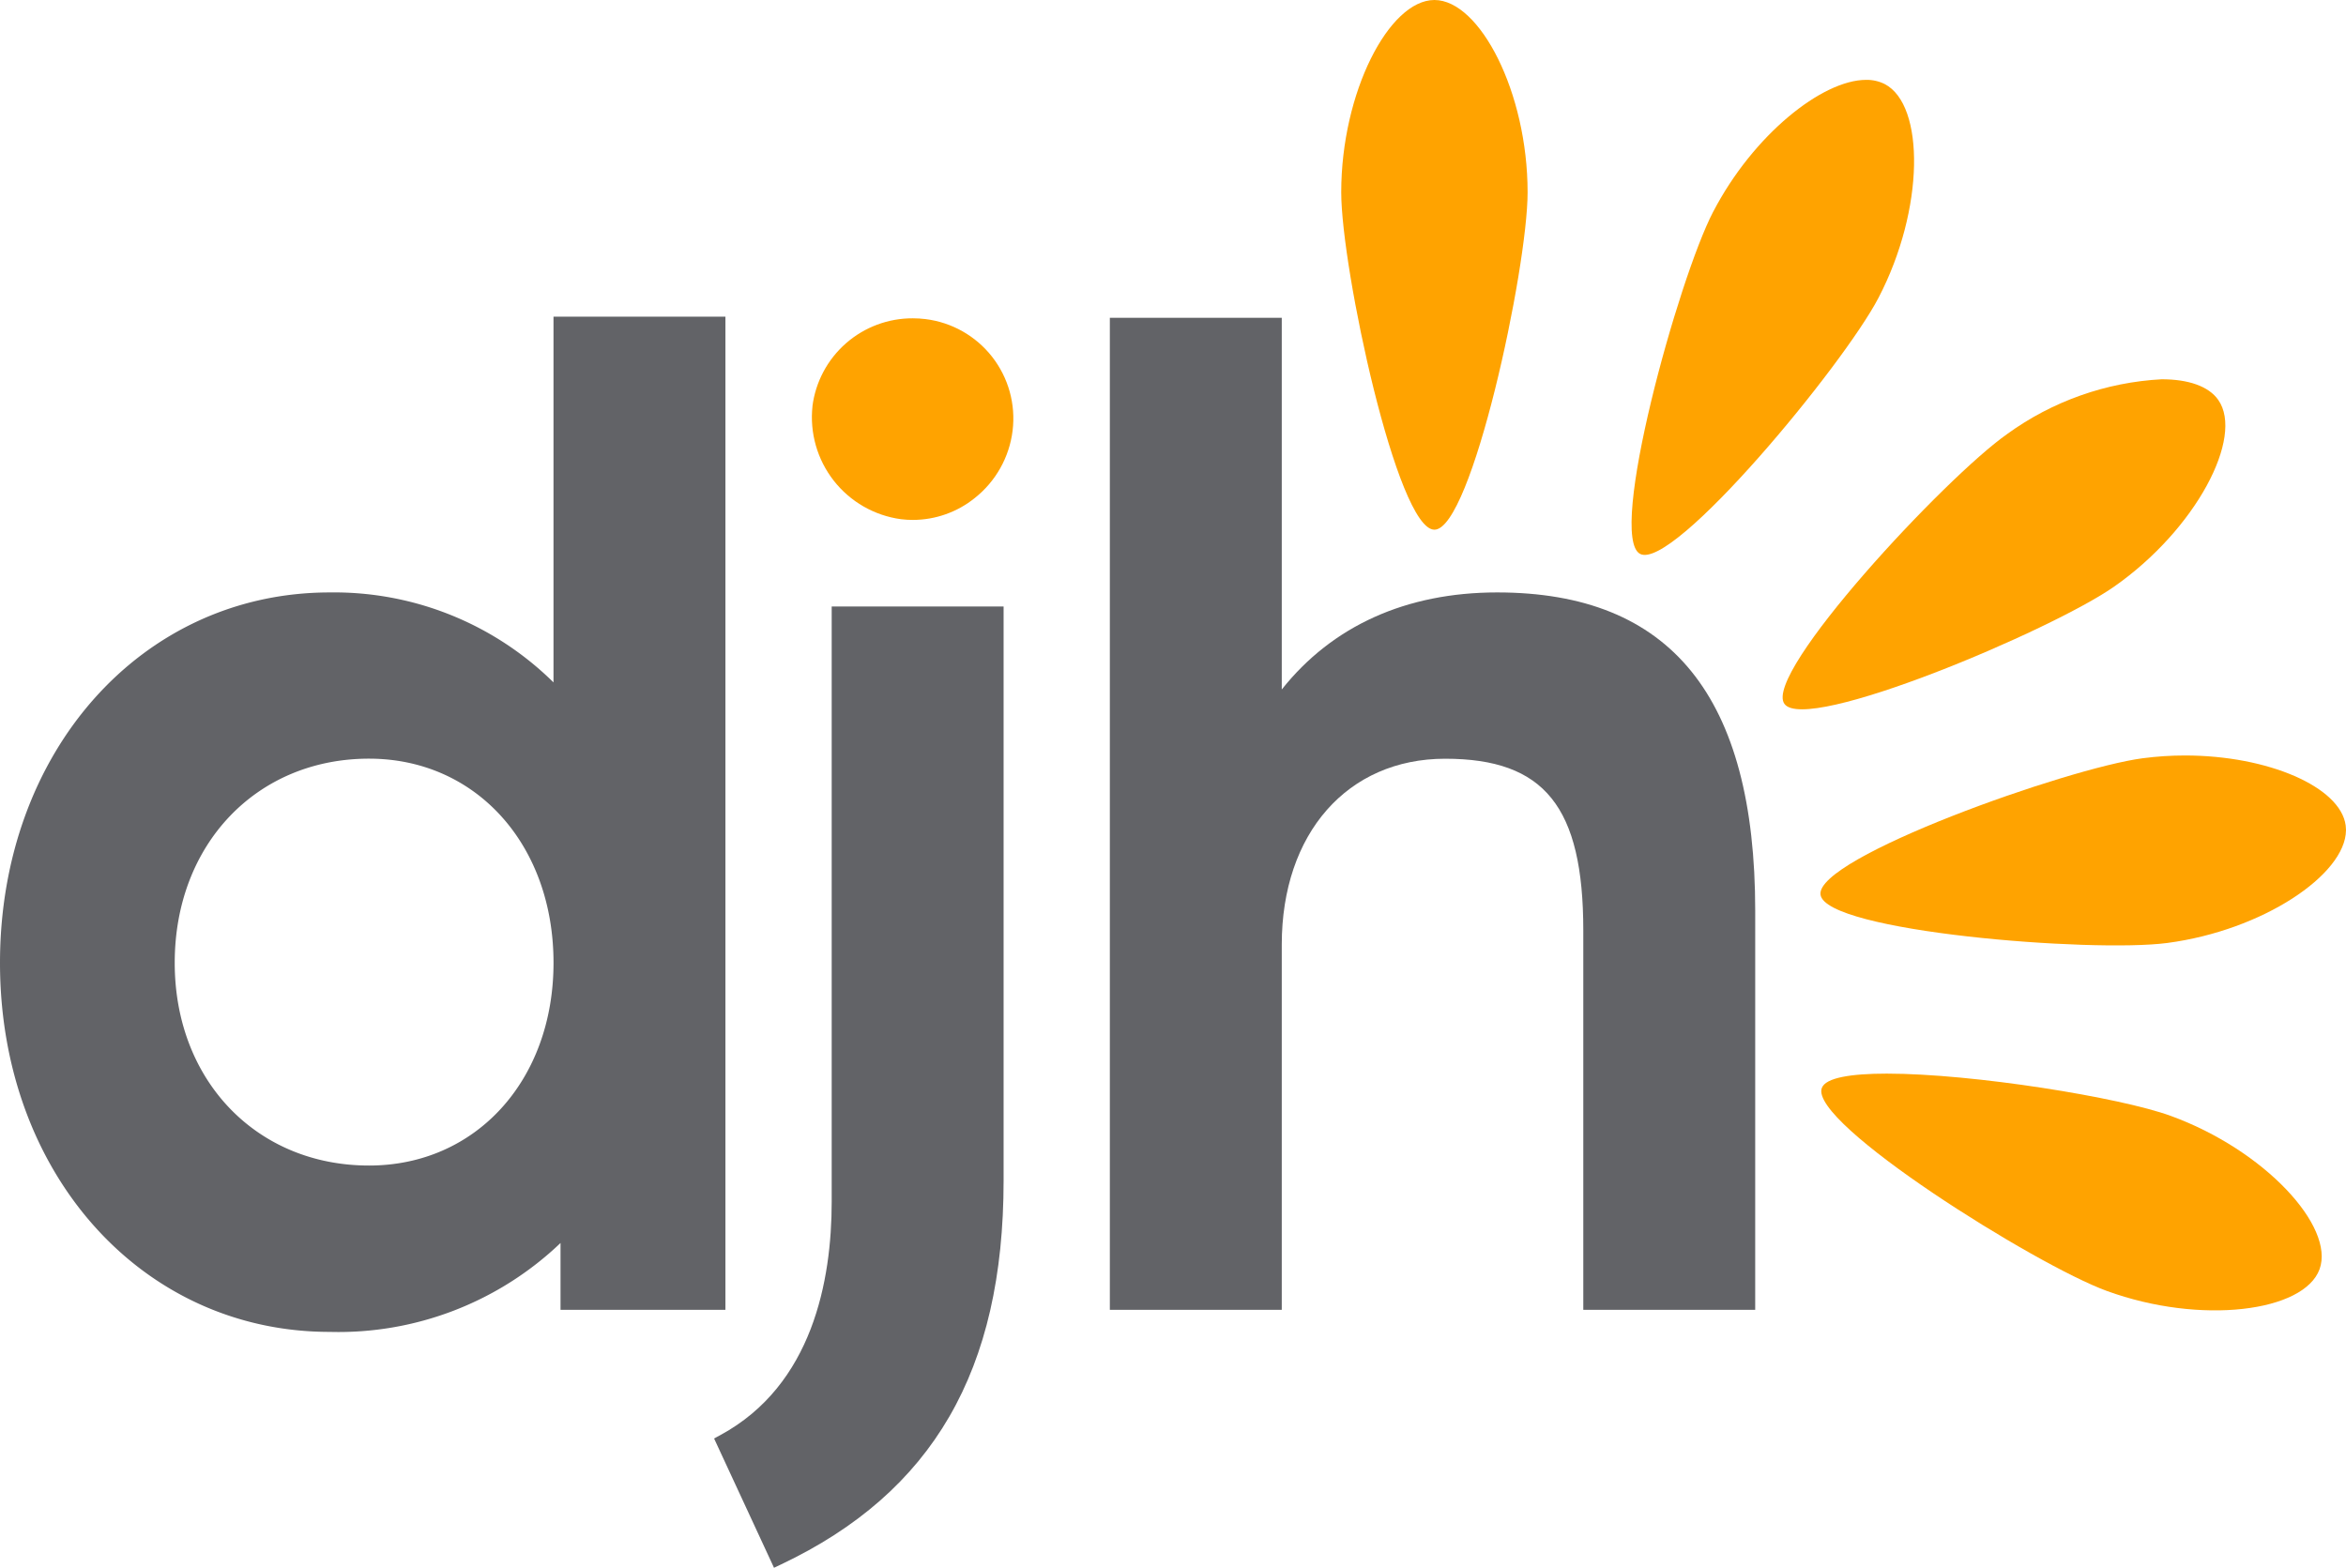 <?xml version="1.0" encoding="UTF-8"?> <svg xmlns="http://www.w3.org/2000/svg" xmlns:xlink="http://www.w3.org/1999/xlink" height="92.226" viewBox="0 0 138 92.226" width="138"><clipPath id="a"><path d="m73.608 34.01a6.052 6.052 0 0 0 5.2 6.653 5.755 5.755 0 0 0 .707.043 5.816 5.816 0 0 0 3.643-1.292 5.981 5.981 0 0 0 2.221-3.962 5.889 5.889 0 0 0 -5.13-6.561 6.144 6.144 0 0 0 -.736-.045 5.929 5.929 0 0 0 -5.908 5.165" transform="translate(-73.566 -28.845)"></path></clipPath><radialGradient id="b" cx="-.299" cy="3.039" gradientTransform="matrix(1.013 0 0 -1 .035 9.197)" gradientUnits="objectBoundingBox" r="2.833"><stop offset="0" stop-color="#fdc40a"></stop><stop offset=".601" stop-color="#fdc40a"></stop><stop offset=".958" stop-color="#ffa300"></stop><stop offset="1" stop-color="#ffa300"></stop></radialGradient><clipPath id="c"><path d="m0 0h138v92.226h-138z"></path></clipPath><clipPath id="d"><path d="m127.025 0c-2.667 0-5.481 5.434-5.481 11.313 0 4.476 3.288 19.847 5.481 19.847s5.482-15.37 5.482-19.847c0-5.879-2.814-11.313-5.482-11.313z" transform="translate(-121.544)"></path></clipPath><radialGradient id="e" cx="-.588" cy="1.279" gradientTransform="matrix(.746 0 0 -1 -.53 7.295)" r="1.918" xlink:href="#b"></radialGradient><clipPath id="f"><path d="m152.658 14.99c-2.067 3.969-6.247 19.122-4.3 20.134s11.959-11.1 14.026-15.072c2.715-5.216 2.728-11.335.362-12.567a2.356 2.356 0 0 0 -1.094-.247c-2.585 0-6.644 3.242-8.992 7.752" transform="translate(-147.853 -7.238)"></path></clipPath><radialGradient id="g" cx="-.712" cy=".503" gradientTransform="matrix(.878 0 0 -1 -.309 5.854)" r="1.551" xlink:href="#b"></radialGradient><clipPath id="h"><path d="m174.76 37.587c-3.666 2.568-14.371 14.077-13.113 15.874s15.735-4.326 19.4-6.894c4.817-3.373 7.654-8.794 6.124-10.98-.573-.819-1.784-1.216-3.327-1.216a17.03 17.03 0 0 0 -9.085 3.216" transform="translate(-161.545 -34.371)"></path></clipPath><radialGradient id="i" cx="-.638" cy="-.036" gradientTransform="matrix(1.096 0 0 -1 .308 4.417)" r="1.342" xlink:href="#b"></radialGradient><clipPath id="j"><path d="m183.937 68.627c-4.437.584-19.247 5.85-18.961 8.025s15.955 3.428 20.392 2.844c5.622-.74 10.49-4.02 10.518-6.625v-.043a2.016 2.016 0 0 0 -.017-.243c-.3-2.267-4.568-4.119-9.452-4.119a19.052 19.052 0 0 0 -2.48.162" transform="translate(-164.973 -68.465)"></path></clipPath><radialGradient id="k" cx="-.416" cy="-.437" gradientTransform="matrix(1.323 0 0 -1 1.422 3.545)" r="1.416" xlink:href="#b"></radialGradient><clipPath id="l"><path d="m165.076 98.148c-.75 2.062 12.569 10.409 16.775 11.939 5.525 2.011 11.594 1.226 12.506-1.282s-3.231-7.008-8.757-9.02c-2.972-1.085-11.623-2.485-16.7-2.485-2.108 0-3.6.24-3.821.844" transform="translate(-165.045 -97.304)"></path></clipPath><radialGradient id="m" cx=".33" cy="-.668" gradientTransform="matrix(1.24 0 0 -1 .939 2.265)" r="1.363" xlink:href="#b"></radialGradient><g clip-path="url(#a)" transform="translate(47.752 18.724)"><path d="m0 0h16.284v16.488h-16.284z" fill="url(#b)" transform="matrix(.471 -.882 .882 .471 -5.279 9.228)"></path></g><g clip-path="url(#c)" fill="#626367"><path d="m19.394 88.421c-11.056 0-19.394-9.333-19.394-21.708 0-12.423 8.338-21.791 19.394-21.791a18.363 18.363 0 0 1 13.165 5.292v-21.514h10.113v58.424h-9.7v-3.933a18.907 18.907 0 0 1 -13.579 5.23m2.315-33.721c-6.623 0-11.43 5.051-11.43 12.009 0 6.91 4.807 11.926 11.43 11.926 6.288 0 10.852-5.016 10.852-11.926 0-6.954-4.56-12.009-10.852-12.009" transform="translate(0 -10.071)"></path><path d="m68.236 111.512-3.525-7.606.387-.21c5.4-2.936 6.531-9.08 6.531-13.718v-35.014h10.112v33.773c0 11.163-4.155 18.335-13.077 22.572z" transform="translate(-22.706 -19.286)"></path><path d="m138.538 87.159h-10.112v-22.312c0-7.274-2.278-10.108-8.124-10.108-5.75 0-9.613 4.394-9.613 10.934v21.486h-10.113v-58.359h10.113v21.866c2.969-3.741 7.319-5.71 12.67-5.71 10.214 0 15.18 6.128 15.18 18.733z" transform="translate(-35.291 -10.106)"></path></g><g clip-path="url(#d)" transform="translate(78.896)"><path d="m0 0h32.65v24.351h-32.65z" fill="url(#e)" transform="matrix(.471 -.882 .882 .471 -12.95 24.243)"></path></g><g clip-path="url(#f)" transform="translate(95.973 4.698)"><path d="m0 0h34.301v30.11h-34.301z" fill="url(#g)" transform="matrix(.471 -.882 .882 .471 -13.452 22.484)"></path></g><g clip-path="url(#h)" transform="translate(104.861 22.311)"><path d="m0 0h31.763v34.814h-31.763z" fill="url(#i)" transform="matrix(.471 -.882 .882 .471 -9.836 16.249)"></path></g><g clip-path="url(#j)" transform="translate(107.086 44.441)"><path d="m0 0h24.943v32.989h-24.943z" fill="url(#k)" transform="matrix(.471 -.882 .882 .471 -5.109 9.036)"></path></g><g clip-path="url(#l)" transform="translate(107.133 63.161)"><path d="m0 0h27.629v34.264h-27.629z" fill="url(#m)" transform="matrix(.471 -.882 .882 .471 -6.868 11.51)"></path></g></svg> 